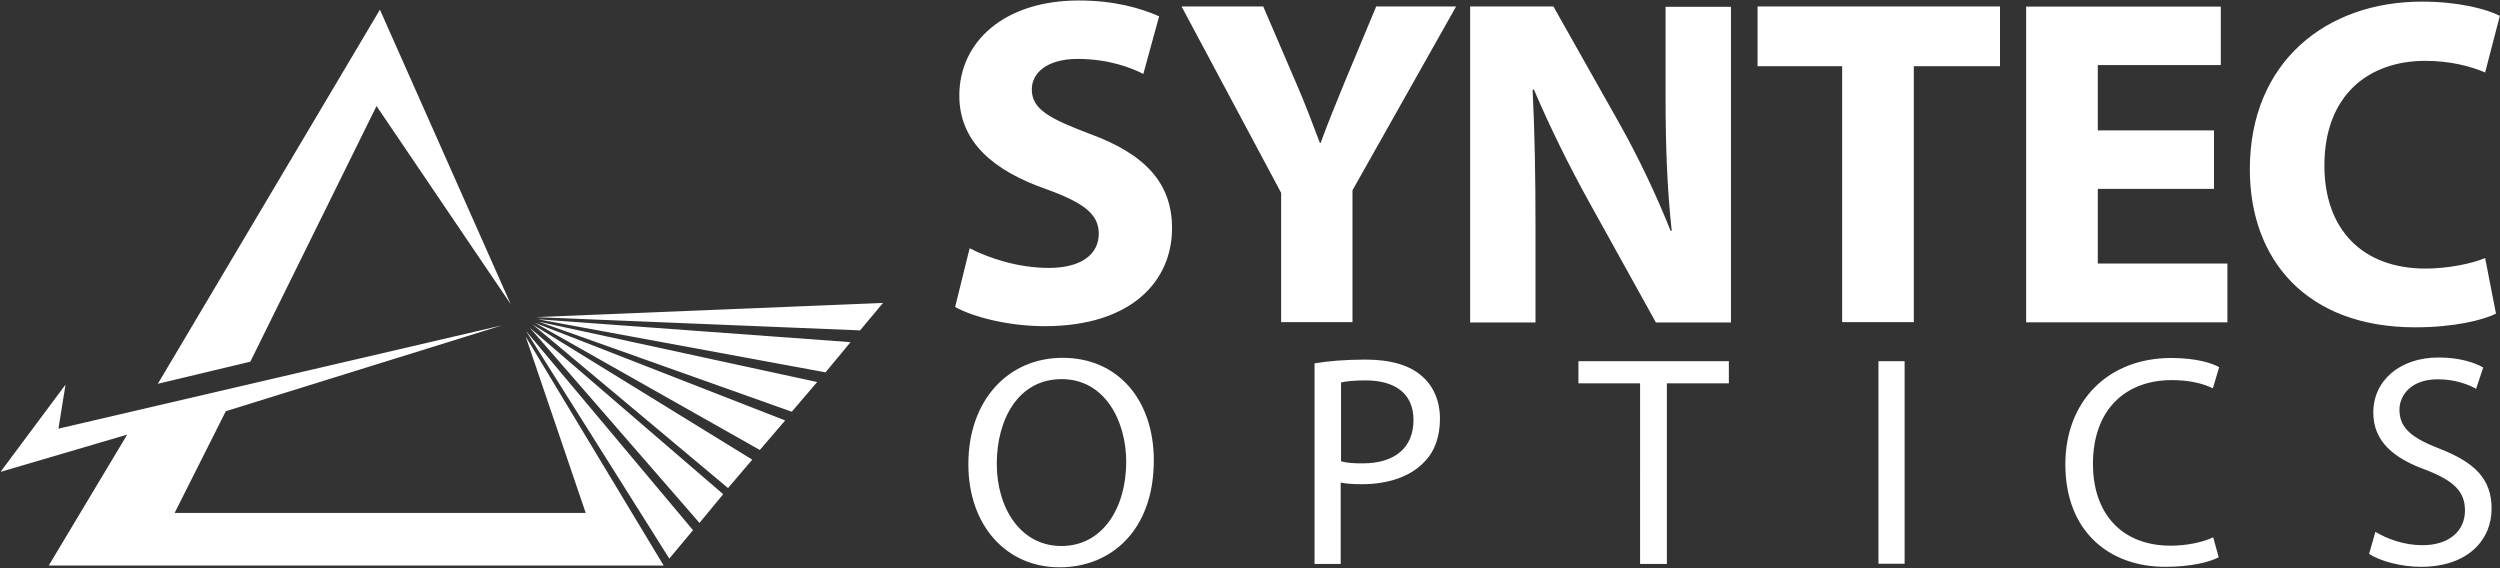 <svg version="1.2" xmlns="http://www.w3.org/2000/svg" viewBox="0 0 1549 352" width="1549" height="352">
	<rect x="0" y="0" width="1549" height="352" fill="#333333" stroke="none"/>
	<title>syntec-optics-vector-logo-svg</title>
	<style>
		.s0 { fill: #ffffff } 
	</style>
	<path id="Layer" fill-rule="evenodd" class="s0" d="m235.4 6l81 182.4-83.1-122.7-78.2 158.4-57.3 13.7zm75.6 195.6l-171.1 53.2-31.7 63h254.7l-37.2-109.3 85.5 141.9h-381l48.6-81.1-78.2 23v-0.3l40-53.7-4.4 27.3zm21.1-5.1l215-8.8-14.2 17zm1.1 1.3l193.8 14.2-15.5 18.7zm-7.2 7.4l103.4 123.3-14.7 17.6zm2.3-2.1l119.8 103.1-14.7 17.8zm1.8-2l136 83.7-15 17.6zm1.3-1.1l155.1 60.5-15.7 18.3zm2.3-0.7l172.6 37.4-15.7 18.4zm381.2 86c0 43.2-26.4 66.2-58.4 66.2-33 0-56.5-25.9-56.5-63.9 0-39.8 24.8-65.9 58.4-65.9 34.3 0 56.5 26.1 56.5 63.6zm-97.3 2.1c0 26.9 14.4 50.9 40 50.9 25.8 0 40.2-23.8 40.2-52.2 0-25.1-13.1-51.2-40-51.2-26.8 0-40.2 24.8-40.2 52.5zm197.1-62.3c7.8-1.3 18.1-2.3 31.3-2.3 16 0 27.6 3.6 35.1 10.3 6.9 6 11.1 15 11.1 26.4 0 11.3-3.4 20.4-9.8 26.8-8.6 9.1-22.5 13.7-38.5 13.7-4.9 0-9.3-0.2-13.2-1v50.4h-16.2v-124.3zm16.2 60.7c3.7 1.1 8 1.3 13.5 1.3 19.6 0 31.4-9.5 31.4-26.9 0-16.5-11.6-24.5-29.6-24.5-7 0-12.4 0.5-15.3 1.3zm185.3-48.3h-38.2v-13.7h93.2v13.7h-38.4v111.9h-16.6zm147.7-13.7h16.2v125.5h-16.2zm210.8 121.5c-5.9 3.1-17.8 5.9-33 5.9-35.4 0-62-22.4-62-63.5 0-39.3 26.6-65.9 65.6-65.9 15.7 0 25.5 3.3 29.7 5.7l-3.9 13.1c-6.2-3.1-15-5.1-25.3-5.1-29.4 0-49 18.8-49 51.9 0 30.8 17.8 50.7 48.2 50.7 9.8 0 19.9-2.1 26.3-5.2zm97.1-15.8c7.2 4.4 17.8 8.3 29.1 8.3 16.6 0 26.4-8.8 26.4-21.5 0-11.6-6.7-18.3-23.8-25-20.4-7.3-33-17.8-33-35.7 0-19.6 16.2-34.1 40.5-34.1 12.9 0 22.2 3.1 27.6 6.2l-4.4 13.2c-4.1-2.3-12.4-5.9-23.7-5.9-17 0-23.8 10.3-23.8 18.8 0 11.6 7.8 17.6 25.1 24.3 21.1 8.3 32 18.3 32 37 0 19.3-14.5 36.1-43.9 36.1-12.1 0-25.3-3.6-32-8zm-871-175.7c11.9 6.2 30.2 12.2 49.1 12.2 20.3 0 30.9-8.6 30.9-21.2 0-12.2-9.3-19.2-32.8-27.7-32.5-11.4-53.6-29.2-53.6-57.9 0-33.3 27.8-58.9 74-58.9 22 0 38.2 4.7 49.8 9.8l-9.8 35.7c-7.7-3.9-21.6-9.3-40.7-9.3-19.1 0-28.4 8.8-28.4 18.9 0 12.4 11.1 18.1 36.1 27.6 34.6 12.7 50.8 30.8 50.8 58.4 0 32.8-25.2 60.7-78.9 60.7-22.5 0-44.4-5.7-55.5-11.9zm193 45.8v-80.1l-61.7-115.5h50.6l20.2 47c6.2 14.2 10 24.8 14.9 37.5h0.5c4.4-12.2 9.1-23.5 14.8-37.5l19.6-47h49.5l-64.2 113.9v81.7zm117.1-195.6h51.6l40.5 71.8c11.7 20.7 23.3 45 32.1 67.2h0.7c-2.8-25.8-3.8-52.2-3.8-81.7v-57.1h40.5v195.6h-46.5l-41.8-75.4c-11.6-20.9-24.2-46.3-33.8-69l-0.8 0.3c1.3 25.8 1.8 53.4 1.8 85.2v58.9h-40.5zm230.5 37h-52.4v-37h150.2v37h-53.4v158.6h-44.4zm230.4 76h-72v46.3h80.3v36.4h-124.7v-195.6h120.6v36.2h-76.2v40.5h72zm174.7 77.3c-8 4.1-26.3 8.5-50 8.5-67.6 0-102.5-42.1-102.5-97.9 0-66.7 47.5-103.9 106.6-103.9 23 0 40.3 4.7 48.3 8.8l-9.1 35.1c-9-3.8-21.4-7.2-37.1-7.2-35.1 0-62.5 21.2-62.5 64.9 0 39.2 23.2 63.8 62.7 63.8 13.5 0 28.2-2.9 36.9-6.5z"/>
</svg>
